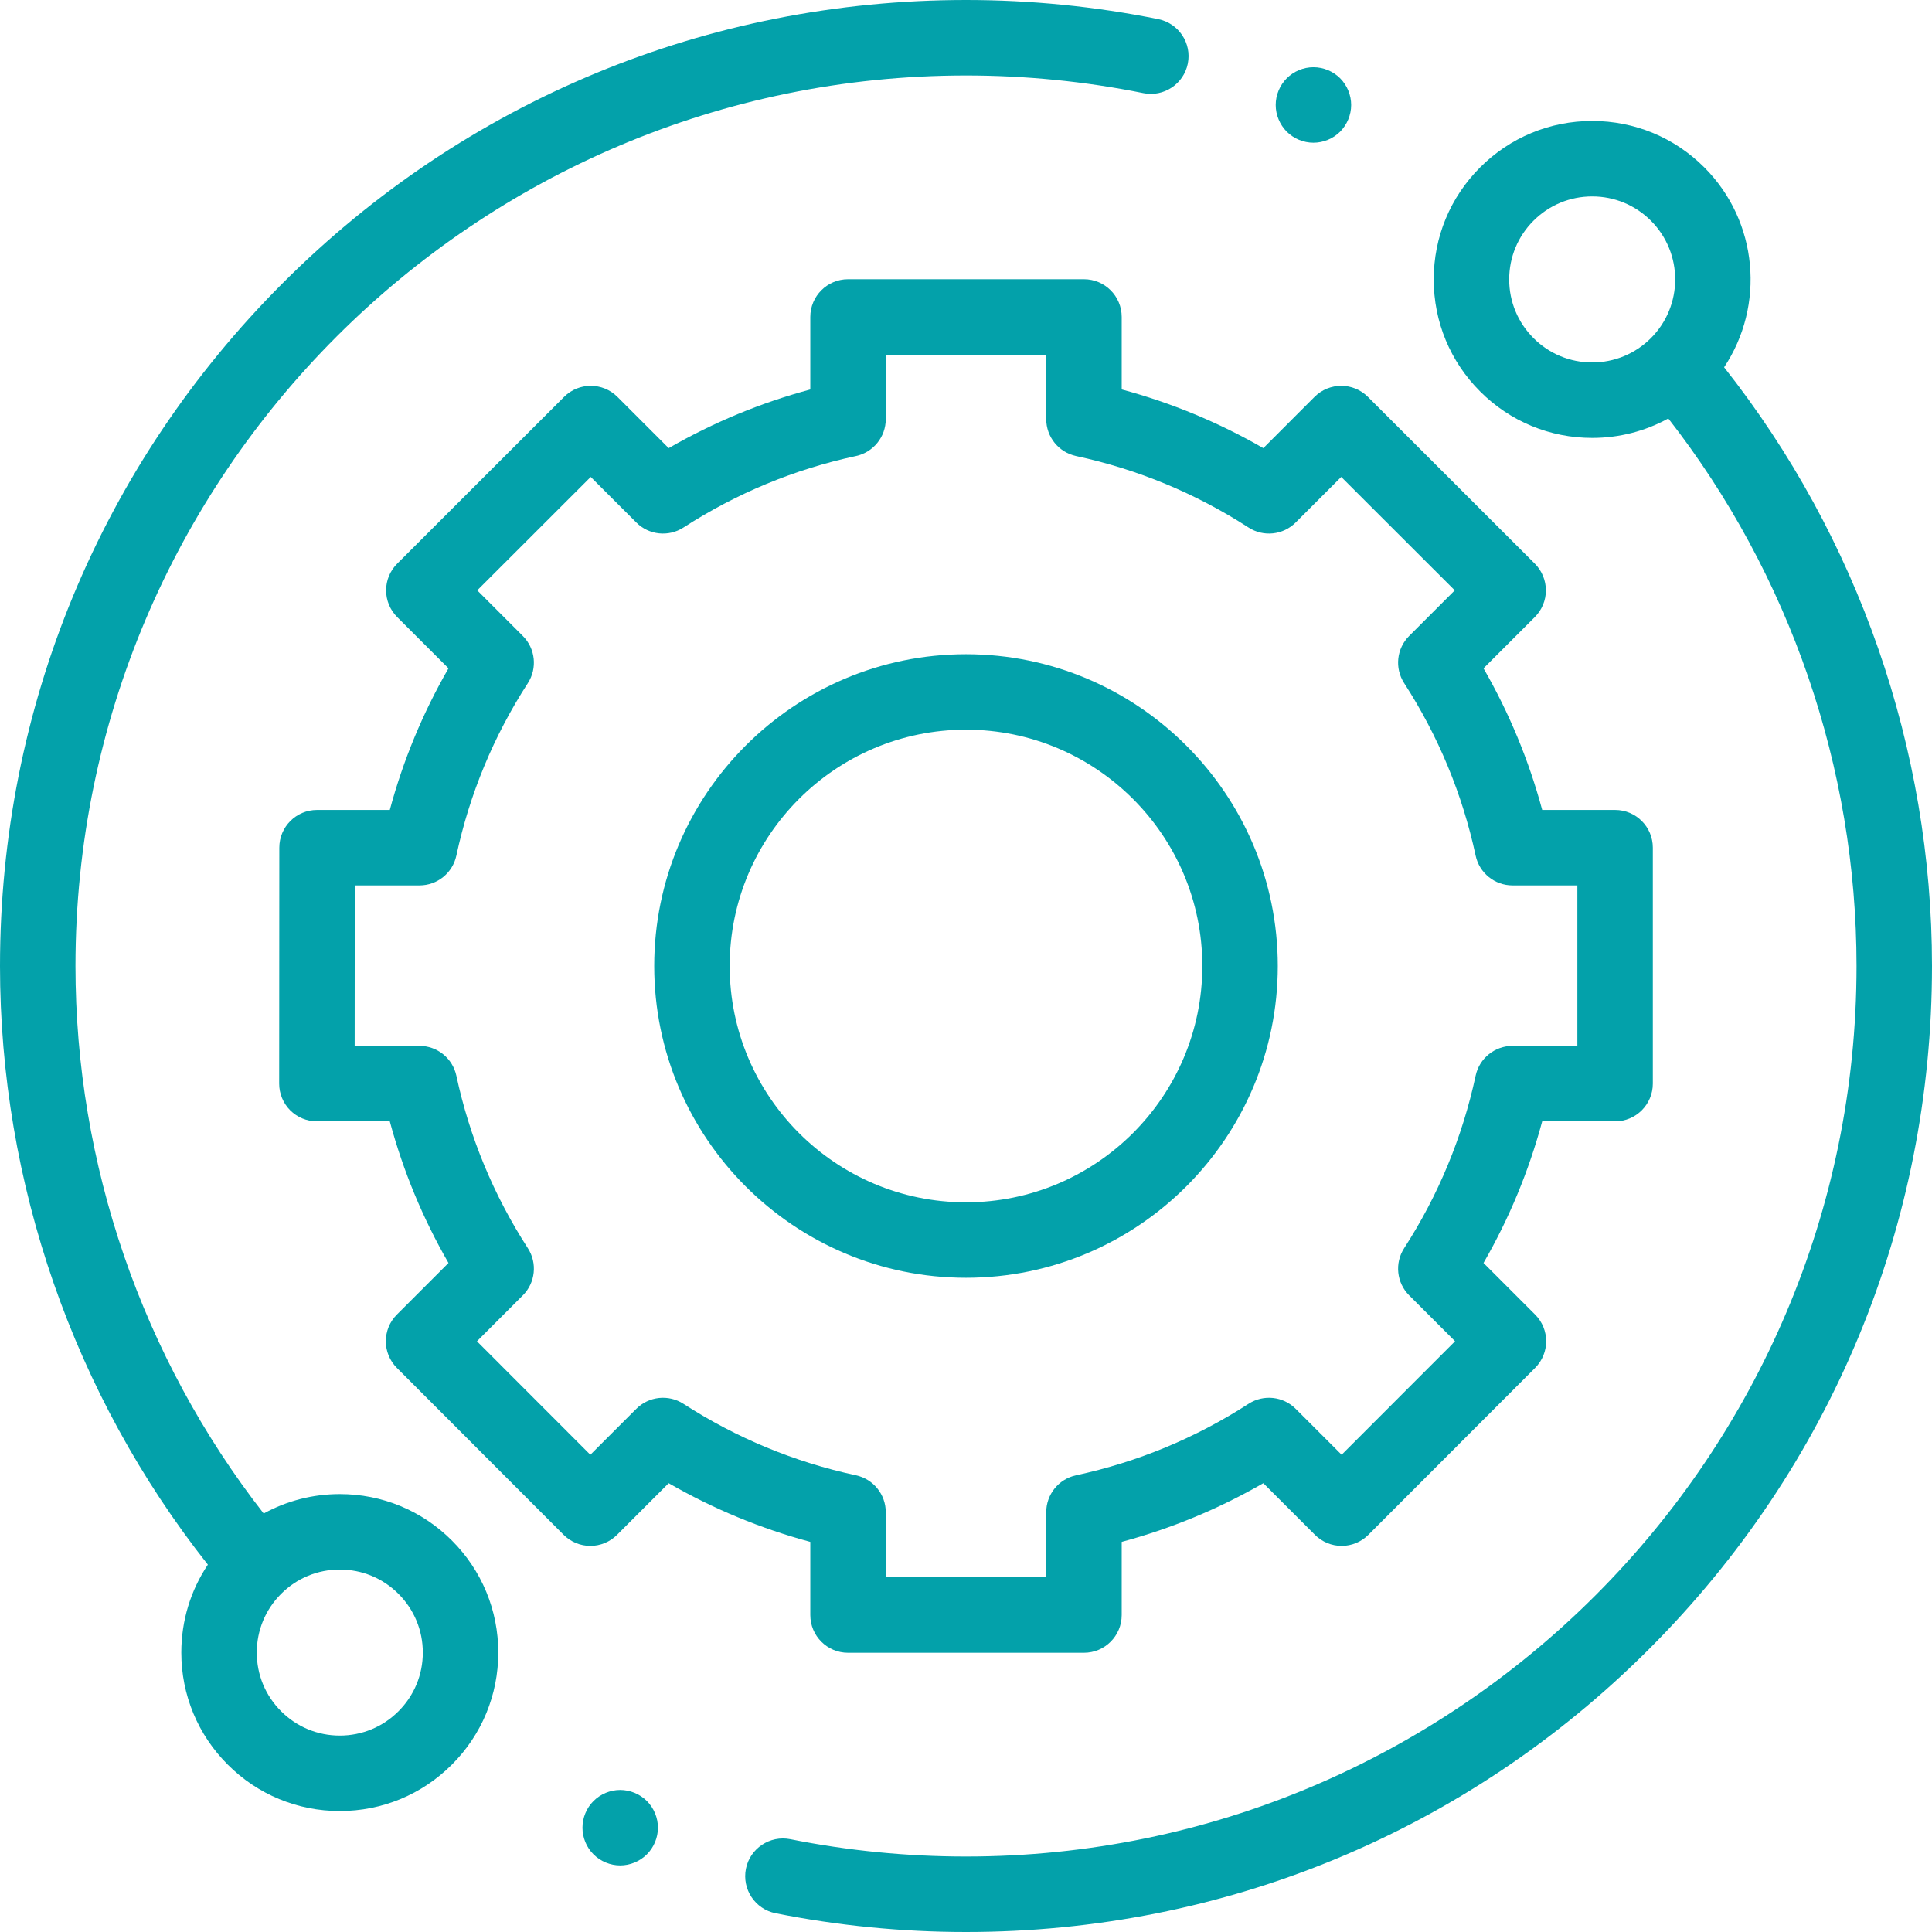 <svg width="66" height="66" viewBox="0 0 66 66" fill="none" xmlns="http://www.w3.org/2000/svg">
<g clip-path="url(#clip0_717_191)">
<path d="M11.608 51.04C10.684 51.04 9.796 51.271 9.008 51.704C4.857 46.383 2.578 39.772 2.578 33C2.578 16.225 16.225 2.578 33 2.578C35.039 2.578 37.078 2.781 39.059 3.181C39.755 3.322 40.436 2.871 40.577 2.173C40.718 1.475 40.267 0.796 39.569 0.654C37.421 0.22 35.211 0 33 0C24.186 0 15.898 3.433 9.665 9.665C3.433 15.898 0 24.186 0 33C0 40.415 2.518 47.651 7.101 53.451C6.511 54.333 6.194 55.369 6.194 56.454C6.194 57.901 6.758 59.26 7.78 60.282C8.802 61.305 10.162 61.868 11.608 61.868C13.054 61.868 14.414 61.305 15.437 60.282C16.459 59.26 17.022 57.9 17.022 56.454C17.022 55.008 16.459 53.648 15.437 52.626C14.414 51.603 13.054 51.04 11.608 51.04ZM13.613 58.459C13.078 58.995 12.365 59.29 11.608 59.29C10.851 59.29 10.139 58.995 9.603 58.459C9.067 57.924 8.772 57.212 8.772 56.454C8.772 55.697 9.067 54.985 9.603 54.449C10.138 53.913 10.851 53.618 11.608 53.618C12.365 53.618 13.077 53.913 13.613 54.449C14.149 54.985 14.444 55.697 14.444 56.454C14.444 57.212 14.149 57.924 13.613 58.459Z" fill="#03A1AA"/>
<path d="M58.898 12.547C60.299 10.445 60.074 7.571 58.22 5.717C57.198 4.695 55.838 4.132 54.392 4.132C52.946 4.132 51.586 4.695 50.564 5.717C49.541 6.74 48.978 8.099 48.978 9.546C48.978 10.992 49.541 12.351 50.564 13.374C51.586 14.397 52.946 14.96 54.392 14.96C55.316 14.96 56.204 14.729 56.992 14.296C61.144 19.618 63.422 26.228 63.422 33C63.422 49.775 49.775 63.422 33 63.422C30.981 63.422 28.962 63.223 26.999 62.83C26.302 62.691 25.622 63.143 25.482 63.841C25.343 64.54 25.796 65.219 26.493 65.359C28.622 65.784 30.811 66 33 66C41.815 66 50.102 62.567 56.335 56.334C62.568 50.102 66 41.815 66 33C66 25.585 63.482 18.349 58.898 12.547ZM52.387 11.551C51.851 11.015 51.556 10.303 51.556 9.546C51.556 8.788 51.851 8.076 52.387 7.54C52.922 7.005 53.635 6.71 54.392 6.71C55.149 6.71 55.862 7.005 56.398 7.54C57.503 8.646 57.503 10.445 56.398 11.551C55.862 12.086 55.149 12.382 54.392 12.382C53.634 12.382 52.922 12.086 52.387 11.551Z" fill="#03A1AA"/>
<path d="M27.681 55.172C27.681 55.884 28.258 56.461 28.97 56.461H37.03C37.742 56.461 38.319 55.884 38.319 55.172V52.673C40.014 52.217 41.634 51.545 43.157 50.668L44.921 52.432C45.163 52.674 45.491 52.81 45.833 52.81C46.175 52.81 46.503 52.674 46.745 52.432L52.442 46.73C52.945 46.227 52.945 45.411 52.442 44.908L50.679 43.145C51.556 41.623 52.228 40.002 52.684 38.307H55.174C55.886 38.307 56.463 37.73 56.463 37.018V28.958C56.463 28.246 55.886 27.669 55.174 27.669H52.684C52.228 25.975 51.556 24.354 50.679 22.831L52.432 21.079C52.674 20.837 52.81 20.509 52.81 20.167C52.809 19.825 52.673 19.497 52.432 19.255L46.73 13.558C46.227 13.055 45.411 13.055 44.907 13.558L43.157 15.309C41.634 14.432 40.014 13.76 38.319 13.304V10.828C38.319 10.116 37.742 9.539 37.03 9.539H28.97C28.258 9.539 27.681 10.116 27.681 10.828V13.305C25.986 13.76 24.366 14.432 22.843 15.309L21.092 13.558C20.589 13.055 19.773 13.055 19.27 13.558L13.569 19.255C13.326 19.497 13.19 19.825 13.19 20.167C13.19 20.509 13.326 20.837 13.568 21.079L15.321 22.831C14.444 24.354 13.772 25.974 13.316 27.669H10.831C10.119 27.669 9.542 28.246 9.542 28.958L9.537 37.018C9.537 37.36 9.673 37.688 9.914 37.93C10.156 38.171 10.484 38.307 10.826 38.307H13.316C13.772 40.002 14.444 41.623 15.321 43.145L13.558 44.908C13.055 45.411 13.055 46.227 13.558 46.73L19.255 52.432C19.497 52.673 19.825 52.81 20.167 52.81H20.167C20.509 52.81 20.837 52.674 21.079 52.432L22.843 50.668C24.366 51.545 25.986 52.217 27.681 52.673V55.172ZM23.348 47.957C22.838 47.627 22.167 47.698 21.737 48.128L20.167 49.697L16.293 45.82L17.861 44.251C18.29 43.822 18.362 43.15 18.032 42.64C16.863 40.832 16.041 38.849 15.59 36.747C15.462 36.154 14.938 35.729 14.33 35.729H12.116L12.119 30.247H14.33C14.938 30.247 15.462 29.823 15.59 29.229C16.041 27.128 16.863 25.145 18.032 23.337C18.362 22.826 18.29 22.155 17.861 21.726L16.303 20.167L20.18 16.293L21.737 17.849C22.167 18.279 22.838 18.35 23.348 18.021C25.156 16.852 27.139 16.03 29.241 15.579C29.834 15.451 30.259 14.926 30.259 14.319V12.117H35.741V14.318C35.741 14.926 36.165 15.451 36.759 15.579C38.86 16.03 40.843 16.852 42.651 18.02C43.161 18.35 43.833 18.279 44.262 17.849L45.819 16.293L49.697 20.167L48.139 21.725C47.709 22.155 47.638 22.826 47.968 23.337C49.136 25.145 49.958 27.128 50.41 29.229C50.537 29.823 51.062 30.247 51.67 30.247H53.885V35.729H51.67C51.062 35.729 50.537 36.154 50.41 36.747C49.958 38.849 49.136 40.832 47.968 42.64C47.638 43.15 47.709 43.822 48.139 44.251L49.707 45.819L45.832 49.697L44.263 48.128C43.833 47.698 43.161 47.627 42.651 47.957C40.843 49.125 38.86 49.947 36.759 50.398C36.165 50.526 35.741 51.051 35.741 51.659V53.883H30.259V51.659C30.259 51.051 29.834 50.526 29.241 50.398C27.139 49.947 25.157 49.125 23.348 47.957Z" fill="#03A1AA"/>
<path d="M43.651 33C43.651 27.127 38.873 22.349 33 22.349C27.127 22.349 22.349 27.127 22.349 33C22.349 38.873 27.127 43.651 33 43.651C38.873 43.651 43.651 38.873 43.651 33ZM24.927 33C24.927 28.548 28.548 24.927 33 24.927C37.452 24.927 41.073 28.549 41.073 33C41.073 37.451 37.452 41.073 33 41.073C28.548 41.073 24.927 37.452 24.927 33Z" fill="#03A1AA"/>
<path d="M44.869 4.875C45.209 4.875 45.541 4.737 45.781 4.498C46.02 4.256 46.158 3.924 46.158 3.585C46.158 3.247 46.021 2.915 45.781 2.673C45.541 2.434 45.209 2.296 44.869 2.296C44.529 2.296 44.198 2.434 43.958 2.673C43.718 2.915 43.58 3.246 43.58 3.585C43.58 3.925 43.718 4.256 43.958 4.498C44.198 4.737 44.529 4.875 44.869 4.875Z" fill="#03A1AA"/>
<path d="M21.186 61.148C20.848 61.148 20.515 61.286 20.275 61.526C20.035 61.765 19.898 62.098 19.898 62.437C19.898 62.777 20.035 63.109 20.275 63.348C20.515 63.588 20.848 63.726 21.186 63.726C21.525 63.726 21.858 63.588 22.098 63.348C22.338 63.109 22.476 62.776 22.476 62.437C22.476 62.098 22.338 61.765 22.098 61.526C21.858 61.286 21.525 61.148 21.186 61.148Z" fill="#03A1AA"/>
</g>
<defs>
<clipPath id="clip0_717_191">
<rect width="66" height="66" fill="white"/>
</clipPath>
</defs>
</svg>
